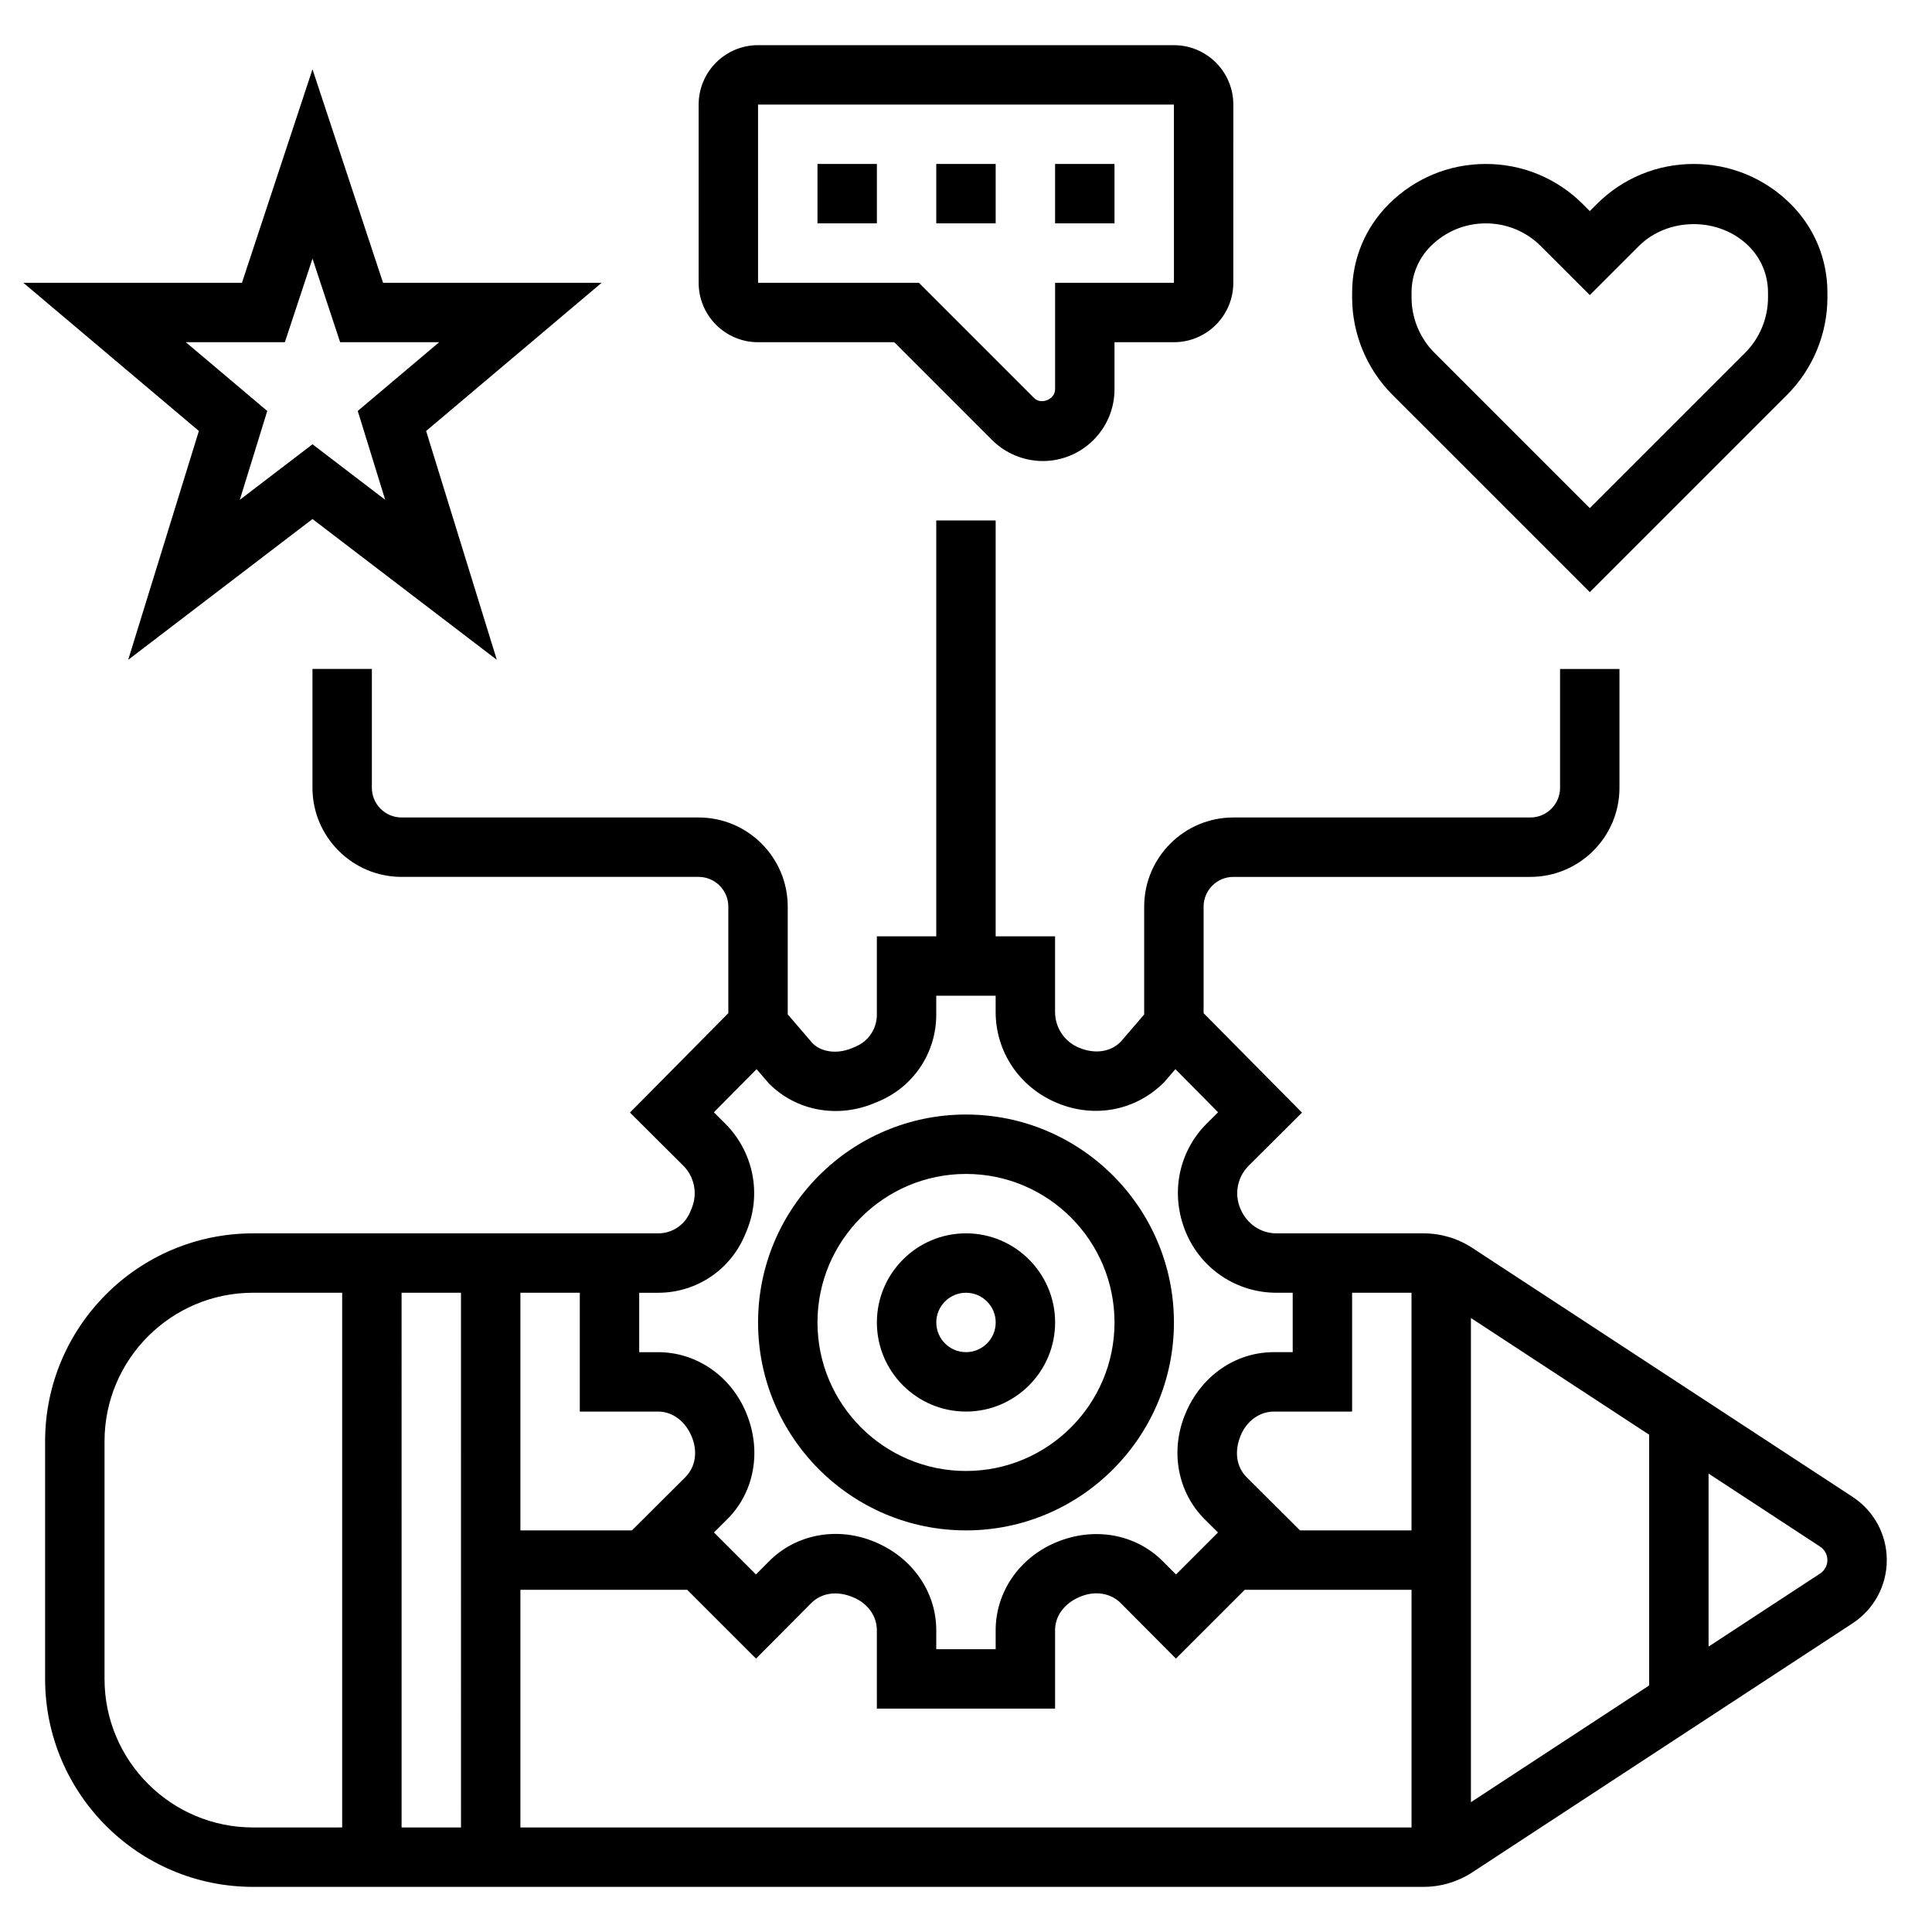 <?xml version="1.0" encoding="UTF-8"?>
<!-- Uploaded to: SVG Repo, www.svgrepo.com, Generator: SVG Repo Mixer Tools -->
<svg fill="#000000" width="800px" height="800px" version="1.1" viewBox="144 144 512 512" xmlns="http://www.w3.org/2000/svg">
 <g>
  <path d="m565.31 300.92 52.316-52.316c6.777-6.773 10.66-16.148 10.66-25.727v-1.355c0-8.848-3.449-17.16-9.699-23.418-6.883-6.871-16.012-10.652-25.727-10.652-9.715 0-18.844 3.777-25.727 10.66l-1.824 1.824-1.828-1.828c-6.879-6.875-16.012-10.656-25.727-10.656-9.715 0-18.844 3.777-25.727 10.66-6.25 6.25-9.695 14.562-9.695 23.41v1.355c0 9.582 3.883 18.957 10.66 25.727zm-47.234-79.398c0-4.637 1.801-9.004 5.086-12.289 3.906-3.894 9.086-6.035 14.594-6.035 5.512 0 10.691 2.141 14.594 6.047l12.961 12.953 12.957-12.957c7.801-7.793 21.379-7.793 29.18 0 3.293 3.285 5.094 7.644 5.094 12.281v1.355c0 5.434-2.203 10.754-6.047 14.594l-41.184 41.188-41.188-41.188c-3.844-3.84-6.047-9.164-6.047-14.594z"/>
  <path d="m360.64 187.45h15.742v15.742h-15.742z"/>
  <path d="m392.12 187.45h15.742v15.742h-15.742z"/>
  <path d="m423.61 187.45h15.742v15.742h-15.742z"/>
  <path d="m344.89 234.69h36.102l25.922 25.93c3.543 3.527 8.438 5.559 13.438 5.559 10.477 0 19.004-8.527 19.004-19.004v-12.484h15.742c8.684 0 15.742-7.062 15.742-15.742l0.004-47.234c0-8.684-7.062-15.742-15.742-15.742l-110.21-0.004c-8.684 0-15.742 7.062-15.742 15.742v47.23c-0.004 8.688 7.059 15.75 15.742 15.75zm0-62.977h110.21l0.008 47.23h-31.496v28.23c0 2.66-3.691 4.188-5.566 2.305l-30.535-30.535h-42.617z"/>
  <path d="m177.97 318.86 48.844-37.309 48.848 37.305-18.734-60.645 46.523-39.273h-57.938l-18.699-56.574-18.695 56.574h-57.938l46.523 39.273zm15.27-84.176h26.254l7.32-22.145 7.324 22.145h26.254l-21.586 18.223 7.273 23.547-19.266-14.715-19.262 14.719 7.273-23.547z"/>
  <path d="m400 518.08c13.02 0 23.617-10.598 23.617-23.617 0-13.02-10.598-23.617-23.617-23.617s-23.617 10.598-23.617 23.617c0 13.023 10.594 23.617 23.617 23.617zm0-31.488c4.336 0 7.871 3.527 7.871 7.871s-3.535 7.871-7.871 7.871-7.871-3.527-7.871-7.871c-0.004-4.344 3.531-7.871 7.871-7.871z"/>
  <path d="m400 549.57c30.387 0 55.105-24.727 55.105-55.105 0-30.379-24.719-55.105-55.105-55.105s-55.105 24.727-55.105 55.105c0 30.379 24.719 55.105 55.105 55.105zm0-94.465c21.703 0 39.359 17.656 39.359 39.359 0 21.703-17.656 39.359-39.359 39.359s-39.359-17.656-39.359-39.359c-0.004-21.703 17.656-39.359 39.359-39.359z"/>
  <path d="m634.98 540.7-100.79-65.984c-3.848-2.527-8.328-3.863-12.949-3.863h-38.957c-4.156 0-7.879-2.473-9.605-6.613-1.629-3.906-0.738-8.367 2.258-11.344l14.105-14.043-26.074-26.348v-28.246c0-4.344 3.535-7.871 7.871-7.871h78.719c13.02 0 23.617-10.598 23.617-23.617v-31.488h-15.742v31.488c0 4.344-3.535 7.871-7.871 7.871h-78.723c-13.02 0-23.617 10.598-23.617 23.617v28.582l-6.219 7.242c-2.691 2.699-6.816 3.344-11.082 1.559-3.836-1.59-6.316-5.312-6.316-9.469v-20.043h-15.742v-110.21h-15.742v110.21h-15.742v20.781c0 3.715-2.211 7.031-5.652 8.461l-0.984 0.41c-3.945 1.652-8.07 1.008-10.375-1.273l-6.609-7.684v-28.566c0-13.02-10.598-23.617-23.617-23.617h-78.719c-4.336 0-7.871-3.527-7.871-7.871v-31.488h-15.742v31.488c0 13.02 10.598 23.617 23.617 23.617h78.719c4.336 0 7.871 3.527 7.871 7.871v28.246l-26.07 26.34 14.098 14.035c3 2.992 3.891 7.445 2.258 11.352l-0.41 0.969c-1.426 3.438-4.746 5.652-8.461 5.652h-107.37c-30.387 0-55.105 24.727-55.105 55.105v62.977c0 30.379 24.719 55.105 55.105 55.105h310.18c4.613 0 9.094-1.34 12.941-3.856l100.79-66c5.66-3.711 9.047-9.973 9.047-16.742s-3.387-13.027-9.047-16.742zm-309.37-5.219-14.148 14.09h-29.551v-62.977h15.742v31.488h20.773c3.723 0 7.156 2.465 8.879 6.629 1.656 3.953 1.012 8.07-1.695 10.77zm-59.441 92.812h-15.742l-0.004-141.7h15.742zm15.742-62.977h44.203l18.238 18.23 14.625-14.703c2.699-2.699 6.809-3.363 11.098-1.551 3.891 1.605 6.297 4.961 6.297 8.73l0.004 20.781h47.23v-20.781c0-3.769 2.418-7.125 6.637-8.871 3.945-1.652 8.078-1 10.762 1.691l14.625 14.703 18.242-18.23h44.199v62.977h-236.16zm192.46-29.836c-2.699-2.699-3.352-6.816-1.559-11.098 1.582-3.824 5.016-6.297 8.738-6.297l20.773-0.004v-31.488h15.742v62.977h-29.551zm-132.95-64.203 0.41-0.977c4.102-9.824 1.875-21.043-5.676-28.566l-2.977-2.961 11.32-11.43 3.328 3.848c7.203 7.234 18.199 9.258 28.008 5.102l0.961-0.402c9.309-3.871 15.32-12.895 15.32-22.977v-5.039h15.742v4.297c0 10.539 6.281 19.965 16.27 24.121 9.816 4.109 20.828 2.125 28.41-5.519l2.953-3.434 11.312 11.422-2.984 2.969c-7.543 7.519-9.77 18.734-5.551 28.859 4.059 9.723 13.484 16.004 24.016 16.004h4.297v15.742h-5.031c-10.117 0-19.246 6.289-23.395 16.281-4.125 9.816-2.125 20.812 5.102 28.008l3.519 3.504-11.125 11.125-3.504-3.512c-7.195-7.227-18.199-9.234-28.277-5-9.719 4.039-16.008 13.172-16.008 23.277v5.039h-15.742v-5.039c0-10.109-6.289-19.238-16.27-23.387-9.832-4.133-20.82-2.133-28.023 5.102l-3.496 3.512-11.125-11.125 3.519-3.504c7.227-7.195 9.227-18.191 4.992-28.277-4.043-9.711-13.176-16-23.289-16h-5.031v-15.742h5.031c10.082-0.004 19.105-6.016 22.992-15.32zm-169.72 117.65v-62.977c0-21.703 17.656-39.359 39.359-39.359h23.617v141.7l-23.617 0.004c-21.703 0-39.359-17.66-39.359-39.363zm362.11 32.672v-128.31l47.23 30.922v66.457zm92.535-60.594-29.559 19.359v-45.848l29.551 19.348c1.211 0.797 1.938 2.129 1.938 3.574 0 1.449-0.727 2.781-1.93 3.566z"/>
 </g>
</svg>